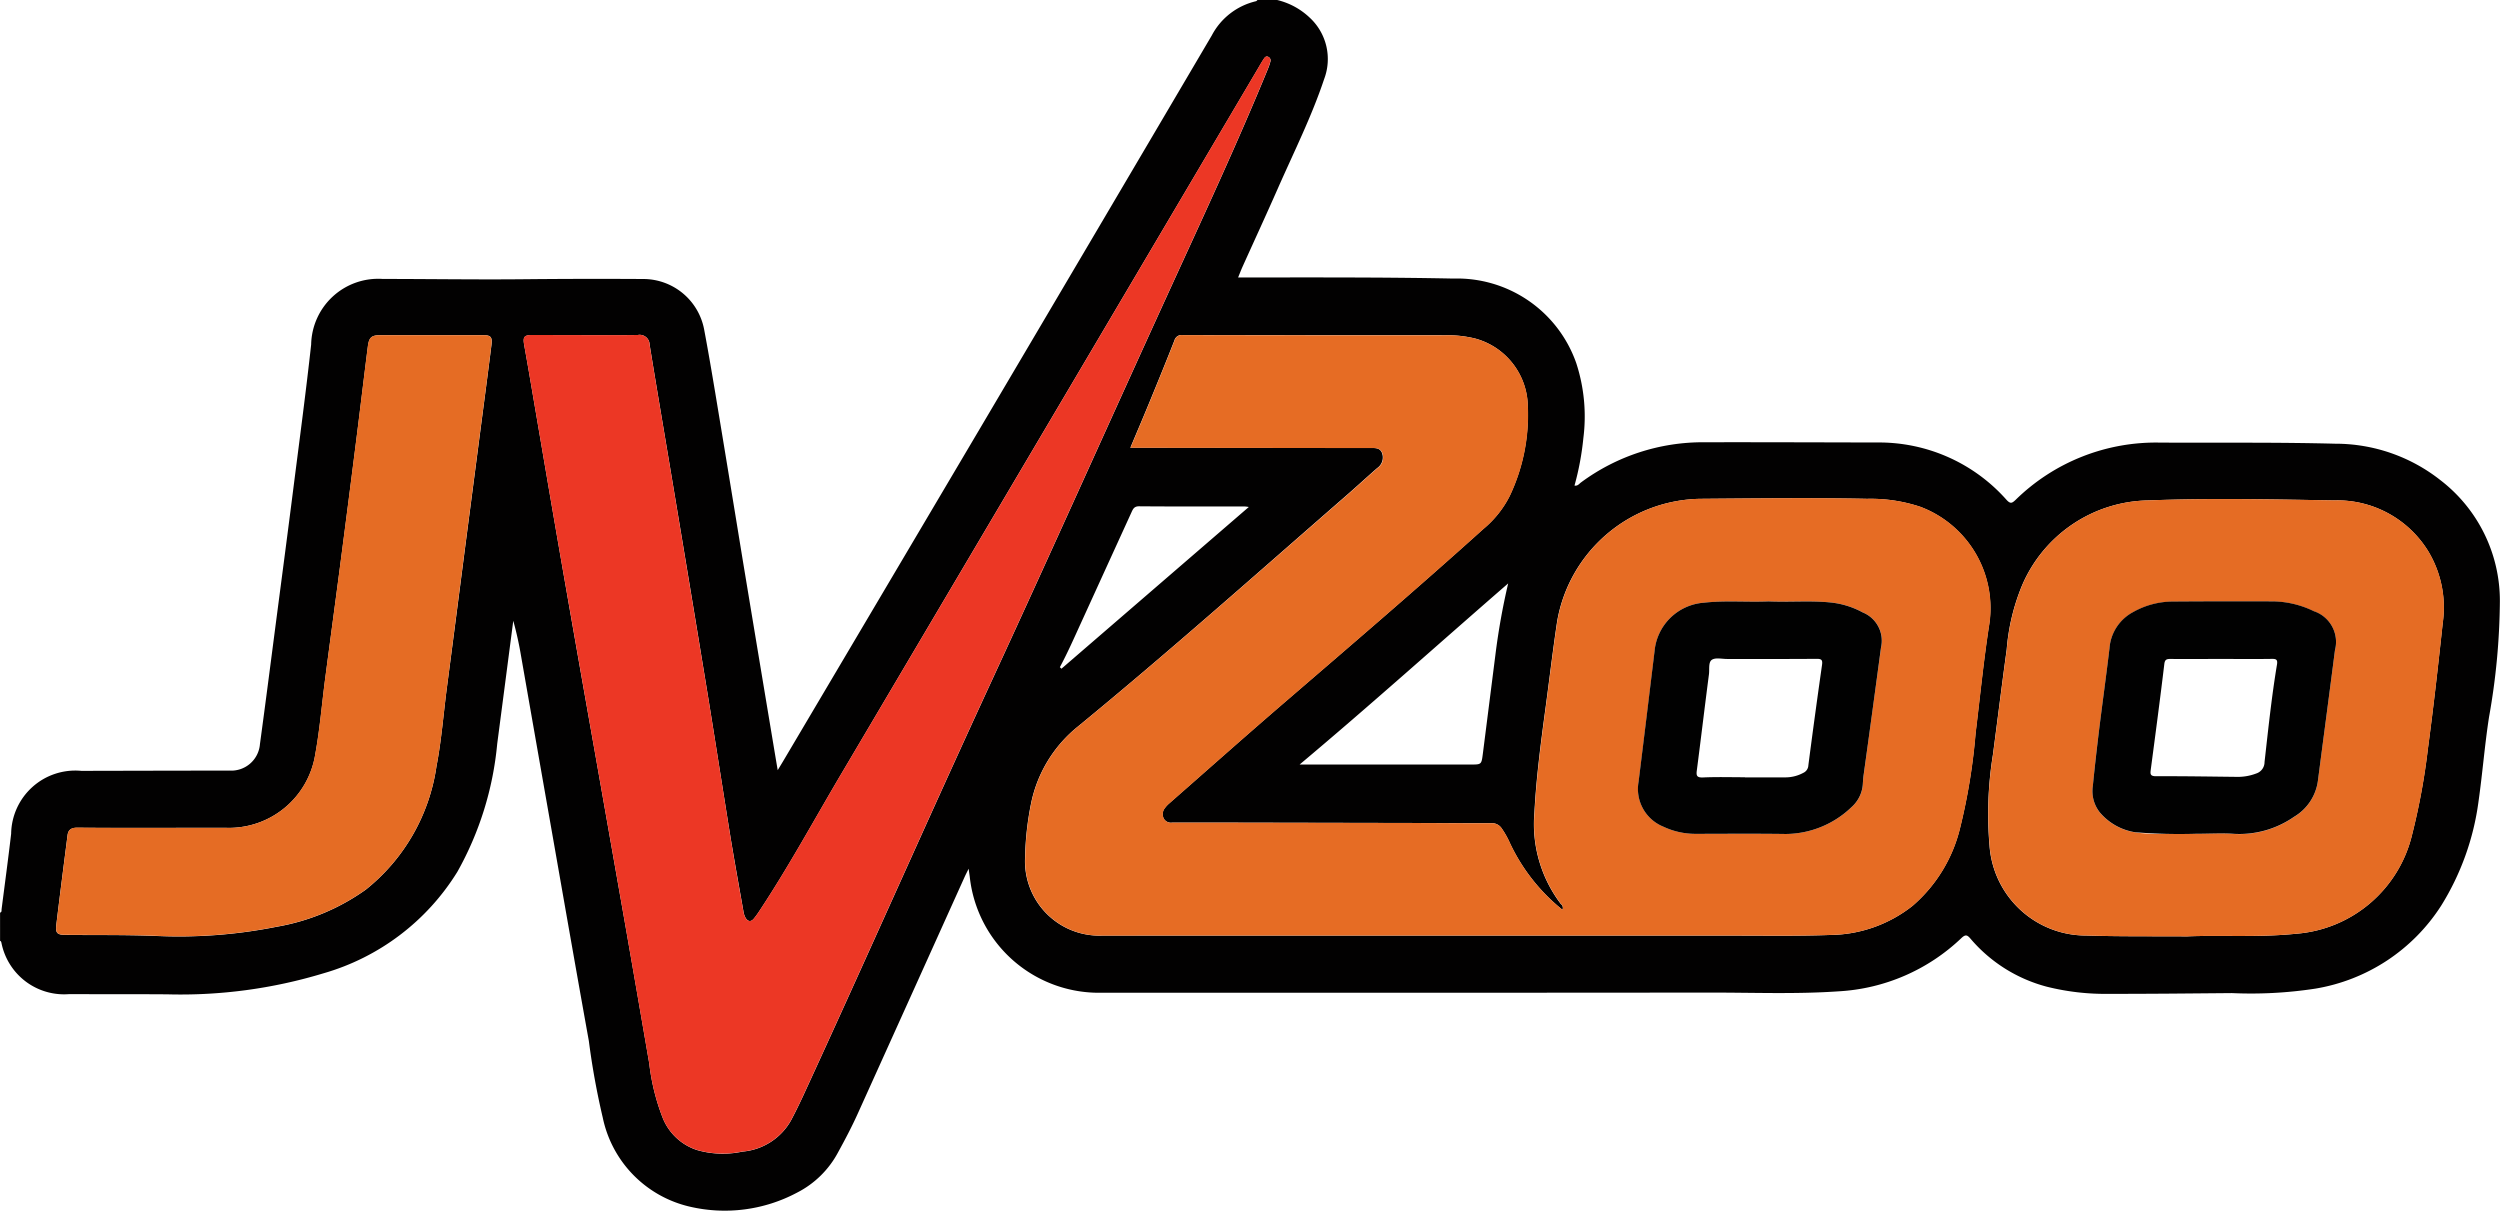<svg xmlns="http://www.w3.org/2000/svg" width="119.289" height="57.771" viewBox="0 0 119.289 57.771">
  <defs>
    <style>
      .cls-1 {
        fill: #020101;
      }

      .cls-2 {
        fill: #e66c24;
      }

      .cls-3 {
        fill: #ec3725;
      }

      .cls-4 {
        fill: #e56c24;
      }

      .cls-5 {
        fill: #010101;
      }
    </style>
  </defs>
  <g id="jvzoo_logo_3_17" transform="translate(-26.26 -12.24)">
    <g id="Group_2" data-name="Group 2" transform="translate(26.26 12.24)">
      <path id="Path_1" data-name="Path 1" class="cls-1" d="M87.2,12.24a3.4,3.4,0,0,1,1.551.84,2.69,2.69,0,0,1,.694,2.926c-.6,1.8-1.453,3.5-2.218,5.239-.549,1.246-1.12,2.484-1.68,3.724-.067.151-.126.305-.21.51h.389c3.293,0,6.585-.014,9.875.053a6.025,6.025,0,0,1,5.871,4.035,8.2,8.2,0,0,1,.339,3.578,13.336,13.336,0,0,1-.423,2.265c.154.028.221-.084.305-.146a9.773,9.773,0,0,1,5.891-1.921c2.744-.006,5.488.006,8.232.011a8.125,8.125,0,0,1,6.188,2.738c.185.2.26.162.431,0a9.56,9.56,0,0,1,6.891-2.733c2.789.014,5.577-.02,8.363.053a8.086,8.086,0,0,1,5.009,1.733,7.257,7.257,0,0,1,2.845,5.785,32.485,32.485,0,0,1-.515,5.51c-.21,1.35-.314,2.71-.507,4.063a12.509,12.509,0,0,1-1.775,4.945,8.85,8.85,0,0,1-6.006,3.965,20.172,20.172,0,0,1-3.984.213c-1.96.017-3.92.039-5.877.036a11.467,11.467,0,0,1-2.959-.342,7.173,7.173,0,0,1-3.634-2.288c-.151-.174-.232-.224-.434-.034a9.228,9.228,0,0,1-5.877,2.545c-2.036.14-4.074.056-6.112.059q-14.5.013-28.993.006a6.2,6.2,0,0,1-6.339-5.544c-.014-.1-.028-.2-.053-.372-.081.168-.137.274-.188.386Q69.735,59.743,67.178,65.4c-.28.619-.6,1.224-.927,1.82a4.56,4.56,0,0,1-1.957,1.926,7.337,7.337,0,0,1-5.146.664,5.51,5.51,0,0,1-4.127-4.242,36.053,36.053,0,0,1-.664-3.659c-.563-3.125-1.109-6.252-1.658-9.38q-.79-4.494-1.576-8.985a16.4,16.4,0,0,0-.372-1.683q-.382,2.94-.767,5.877a15.366,15.366,0,0,1-1.9,6.1,11.111,11.111,0,0,1-6.4,4.847,23.455,23.455,0,0,1-7.448,1c-1.568-.011-3.136-.006-4.7-.008a3.047,3.047,0,0,1-3.206-2.442c-.011-.045-.017-.087-.067-.1V55.787c.09-.025.067-.1.073-.165.154-1.2.316-2.4.456-3.6a3.061,3.061,0,0,1,3.351-3q3.528-.008,7.053-.014a1.372,1.372,0,0,0,1.467-1.26c.266-1.952.515-3.9.77-5.855.28-2.139.563-4.281.834-6.423.288-2.262.591-4.525.84-6.793a3.2,3.2,0,0,1,3.413-3.127c2.229,0,4.455.036,6.683.014q2.889-.029,5.776-.011a2.958,2.958,0,0,1,2.878,2.4c.193,1.022.367,2.047.538,3.071q.664,4,1.316,8.008.685,4.137,1.375,8.271c.09.538.179,1.078.283,1.686.112-.185.182-.3.249-.412q4.712-7.959,9.419-15.92Q78.566,23.3,84.083,13.928a3.206,3.206,0,0,1,2.108-1.63c.028-.006.048-.039.073-.059Zm13.613,43.412a9,9,0,0,1-2.506-3.181,4.184,4.184,0,0,0-.392-.7.553.553,0,0,0-.507-.252c-1.288.006-2.576-.008-3.864-.011l-8.9-.017-2.453,0a.391.391,0,0,1-.4-.188.46.46,0,0,1,.05-.507,1.51,1.51,0,0,1,.182-.2c1.817-1.593,3.623-3.2,5.454-4.777,3.209-2.761,6.423-5.513,9.567-8.346a4.91,4.91,0,0,0,1.249-1.565,9.035,9.035,0,0,0,.865-4.264,3.4,3.4,0,0,0-2.5-3.248,5.447,5.447,0,0,0-1.4-.16q-6.283,0-12.566-.008a.354.354,0,0,0-.395.258c-.364.927-.739,1.848-1.117,2.766-.316.773-.644,1.54-.986,2.352h.392q5.51,0,11.02.014c.232,0,.5-.036.6.246a.612.612,0,0,1-.235.711c-.521.456-1.033.93-1.557,1.383C86.2,39.631,82.026,43.35,77.7,46.9a6.335,6.335,0,0,0-2.246,3.687,14.355,14.355,0,0,0-.283,2.565,3.552,3.552,0,0,0,3.665,3.732c.638,0,1.277,0,1.915,0h28.22c1.546,0,3.091.025,4.637-.031a6.44,6.44,0,0,0,3.914-1.394,7.094,7.094,0,0,0,2.265-3.724,28.741,28.741,0,0,0,.736-4.5c.21-1.711.378-3.427.641-5.127a5.168,5.168,0,0,0-3.276-5.684,7.483,7.483,0,0,0-2.542-.381c-2.654-.056-5.309-.02-7.963,0a7.046,7.046,0,0,0-6.826,5.857c-.21,1.406-.375,2.817-.566,4.222-.221,1.63-.431,3.262-.518,4.905a6.3,6.3,0,0,0,1.263,4.348A.229.229,0,0,1,100.816,55.652ZM54.2,28.23H51.649c-.378,0-.445.084-.378.468.084.473.168.946.249,1.42.484,2.831.963,5.664,1.453,8.495q.811,4.674,1.641,9.346.727,4.128,1.453,8.257.592,3.385,1.173,6.773a10.368,10.368,0,0,0,.644,2.6,2.65,2.65,0,0,0,1.641,1.529,4.439,4.439,0,0,0,2.159.073A2.944,2.944,0,0,0,64,65.71c.2-.375.386-.756.566-1.142,3.032-6.58,5.953-13.21,8.99-19.787,2.861-6.191,5.645-12.418,8.478-18.619,1.613-3.528,3.253-7.045,4.726-10.634a2.532,2.532,0,0,0,.118-.347.185.185,0,0,0-.1-.227c-.112-.056-.171.031-.218.1-.092.14-.174.286-.26.431Q76.366,32.305,66.43,49.12c-1.31,2.215-2.537,4.48-3.959,6.625a3.861,3.861,0,0,1-.238.325c-.148.182-.294.137-.4-.039a.941.941,0,0,1-.1-.314c-.2-1.145-.409-2.29-.6-3.435-.372-2.3-.728-4.595-1.1-6.888q-.819-5-1.655-9.993c-.372-2.237-.756-4.474-1.12-6.714a.476.476,0,0,0-.566-.462C55.86,28.241,55.032,28.23,54.2,28.23Zm76.415,28.691c1.579-.067,3.4.059,5.205-.126a6.181,6.181,0,0,0,5.538-4.749,32.05,32.05,0,0,0,.75-4.085c.269-2,.493-4,.708-6a5.207,5.207,0,0,0-.678-3.393,5.092,5.092,0,0,0-4.516-2.45c-2.945-.05-5.894-.115-8.834,0a6.668,6.668,0,0,0-6.048,4.063,10.047,10.047,0,0,0-.731,3.055c-.23,1.674-.437,3.349-.658,5.023a17.8,17.8,0,0,0-.16,4.348,4.615,4.615,0,0,0,4.62,4.273C127.339,56.929,128.862,56.91,130.618,56.921Zm-96.832-5.18c-1.277,0-2.554.006-3.83-.006-.269,0-.437.081-.47.356-.182,1.42-.364,2.839-.535,4.261-.05.417.034.493.451.5,1.411.011,2.822-.006,4.233.045a23.789,23.789,0,0,0,5.843-.437,10.344,10.344,0,0,0,4.236-1.767A9.206,9.206,0,0,0,47.088,48.8c.238-1.232.33-2.484.493-3.724q.433-3.293.857-6.588l.773-5.922c.168-1.285.339-2.573.5-3.861.048-.392-.034-.473-.406-.473q-2.436,0-4.872,0c-.442,0-.563.1-.619.532-.19,1.5-.367,3-.557,4.5q-.382,3.028-.778,6.056c-.23,1.764-.47,3.525-.7,5.289-.16,1.21-.255,2.428-.476,3.626a4.166,4.166,0,0,1-4.253,3.505Q35.416,51.74,33.786,51.741ZM88.272,48.72h8.164c.51,0,.512,0,.577-.5q.3-2.365.6-4.726a32.532,32.532,0,0,1,.61-3.416C94.891,42.969,91.668,45.87,88.272,48.72Zm-11.44-4.645.076.073,8.94-7.717a1.83,1.83,0,0,0-.2-.025c-1.68,0-3.36.006-5.04-.008-.224,0-.283.12-.353.274q-1.21,2.65-2.419,5.3C77.512,42.68,77.2,43.392,76.832,44.075Z" transform="translate(-26.26 -12.24)"/>
      <path id="Path_2" data-name="Path 2" class="cls-2" d="M226.613,96.765a.248.248,0,0,0-.07-.28,6.284,6.284,0,0,1-1.263-4.348c.087-1.644.3-3.276.518-4.905.19-1.408.356-2.817.566-4.222a7.043,7.043,0,0,1,6.826-5.857c2.654-.02,5.309-.056,7.963,0a7.553,7.553,0,0,1,2.542.381,5.165,5.165,0,0,1,3.276,5.684c-.263,1.7-.431,3.419-.641,5.127a28.738,28.738,0,0,1-.736,4.5,7.112,7.112,0,0,1-2.265,3.724,6.446,6.446,0,0,1-3.914,1.394c-1.543.056-3.091.031-4.637.031q-14.112,0-28.22,0c-.638,0-1.277.006-1.915,0a3.552,3.552,0,0,1-3.665-3.732,14.1,14.1,0,0,1,.283-2.565,6.335,6.335,0,0,1,2.246-3.687c4.323-3.547,8.5-7.266,12.72-10.936.524-.456,1.033-.927,1.557-1.383a.61.61,0,0,0,.235-.711c-.1-.283-.37-.246-.6-.246l-11.02-.014H206c.339-.809.669-1.579.986-2.352.378-.921.753-1.842,1.117-2.766a.354.354,0,0,1,.395-.258q6.283.013,12.566.008a5.447,5.447,0,0,1,1.4.16,3.4,3.4,0,0,1,2.5,3.248,8.968,8.968,0,0,1-.865,4.264,4.91,4.91,0,0,1-1.249,1.565c-3.144,2.833-6.361,5.586-9.567,8.346-1.831,1.576-3.637,3.183-5.454,4.777a1.209,1.209,0,0,0-.182.2.46.46,0,0,0-.05.507.387.387,0,0,0,.4.188q1.226,0,2.453,0,4.452.008,8.9.017c1.288,0,2.576.017,3.864.011a.555.555,0,0,1,.507.252,4.3,4.3,0,0,1,.392.7A8.933,8.933,0,0,0,226.613,96.765Zm9.83-14.716c-1.014.045-2.044-.05-3.071.062a2.549,2.549,0,0,0-2.363,2.313q-.374,3.116-.762,6.227a1.941,1.941,0,0,0,1.184,2.148,3.584,3.584,0,0,0,1.526.342c1.434,0,2.867-.014,4.3.006a4.564,4.564,0,0,0,3.153-1.285,1.6,1.6,0,0,0,.54-1.156c.006-.123.017-.246.034-.367q.416-3.041.829-6.084a1.456,1.456,0,0,0-.874-1.68,4.011,4.011,0,0,0-1.492-.47C238.451,82,237.455,82.091,236.444,82.049Z" transform="translate(-152.058 -53.353)"/>
      <path id="Path_3" data-name="Path 3" class="cls-3" d="M118.463,35.161c.829,0,1.658.008,2.486-.006a.476.476,0,0,1,.566.462c.364,2.24.748,4.477,1.12,6.714q.832,4.994,1.655,9.993c.375,2.3.731,4.592,1.1,6.888.188,1.148.395,2.29.6,3.435a.92.92,0,0,0,.1.314c.106.179.252.221.4.039a3.861,3.861,0,0,0,.238-.325c1.422-2.148,2.649-4.413,3.959-6.625q9.945-16.812,19.868-33.635c.084-.146.165-.291.26-.431.048-.07.106-.157.218-.1a.181.181,0,0,1,.1.227,2.982,2.982,0,0,1-.118.347c-1.473,3.589-3.113,7.106-4.726,10.634-2.833,6.2-5.617,12.429-8.478,18.619-3.038,6.577-5.958,13.207-8.99,19.787q-.269.58-.566,1.142a2.938,2.938,0,0,1-2.313,1.476,4.472,4.472,0,0,1-2.159-.073,2.643,2.643,0,0,1-1.641-1.529,10.491,10.491,0,0,1-.644-2.6q-.584-3.389-1.173-6.773-.722-4.128-1.453-8.257-.823-4.674-1.641-9.346c-.49-2.831-.969-5.664-1.453-8.495-.081-.473-.165-.946-.249-1.42-.067-.384,0-.468.378-.468Z" transform="translate(-90.52 -19.171)"/>
      <path id="Path_4" data-name="Path 4" class="cls-4" d="M374.558,118.16c-1.756-.008-3.279.008-4.8-.042a4.615,4.615,0,0,1-4.62-4.273,17.655,17.655,0,0,1,.16-4.348c.221-1.674.428-3.351.658-5.023a10.068,10.068,0,0,1,.731-3.055,6.668,6.668,0,0,1,6.048-4.063c2.94-.115,5.888-.048,8.834,0a5.1,5.1,0,0,1,4.516,2.45,5.207,5.207,0,0,1,.678,3.393c-.216,2-.44,4-.708,6a31.583,31.583,0,0,1-.75,4.085,6.181,6.181,0,0,1-5.538,4.749C377.955,118.219,376.138,118.093,374.558,118.16Zm.42-4.9c.644,0,1.2-.036,1.742.008a4.548,4.548,0,0,0,2.943-.809,2.356,2.356,0,0,0,1.14-1.73c.269-2.075.546-4.147.812-6.219a1.542,1.542,0,0,0-1.005-1.859,4.492,4.492,0,0,0-2.041-.47c-1.568-.006-3.136,0-4.7.008a3.878,3.878,0,0,0-1.893.507,2.142,2.142,0,0,0-1.12,1.728c-.154,1.31-.339,2.618-.5,3.928q-.164,1.315-.294,2.635a1.648,1.648,0,0,0,.336,1.266,2.769,2.769,0,0,0,1.694.946C373.08,113.345,374.08,113.219,374.978,113.263Z" transform="translate(-270.201 -73.48)"/>
      <path id="Path_5" data-name="Path 5" class="cls-4" d="M40.672,92.868h3.259a4.168,4.168,0,0,0,4.253-3.505c.218-1.2.316-2.416.476-3.626.232-1.764.47-3.525.7-5.289q.395-3.028.778-6.056c.19-1.5.367-3,.557-4.5.056-.434.176-.532.619-.532q2.436,0,4.872,0c.372,0,.456.081.406.473-.157,1.288-.33,2.573-.5,3.861l-.773,5.922L54.467,86.2c-.162,1.243-.255,2.495-.493,3.724A9.206,9.206,0,0,1,50.6,95.813a10.344,10.344,0,0,1-4.236,1.767,23.779,23.779,0,0,1-5.843.437c-1.408-.05-2.822-.034-4.233-.045-.417,0-.5-.078-.451-.5.171-1.422.356-2.842.535-4.261.034-.274.2-.356.47-.356C38.118,92.874,39.4,92.868,40.672,92.868Z" transform="translate(-33.146 -53.367)"/>
      <path id="Path_6" data-name="Path 6" class="cls-5" d="M311.654,114.73c1.011.045,2.008-.05,3,.056a4.063,4.063,0,0,1,1.492.47,1.456,1.456,0,0,1,.874,1.68q-.407,3.041-.829,6.084c-.017.12-.025.244-.034.367a1.61,1.61,0,0,1-.54,1.156,4.564,4.564,0,0,1-3.153,1.285c-1.434-.02-2.867-.008-4.3-.006a3.584,3.584,0,0,1-1.526-.342,1.942,1.942,0,0,1-1.184-2.148q.386-3.112.762-6.227a2.552,2.552,0,0,1,2.363-2.313C309.61,114.677,310.641,114.775,311.654,114.73Zm-1.123,8.391v.006c.65,0,1.3,0,1.949,0a1.8,1.8,0,0,0,.834-.216.412.412,0,0,0,.241-.361q.311-2.394.652-4.788c.036-.249-.034-.294-.266-.291-1.422.011-2.845.006-4.267.006-.246,0-.546-.076-.722.039s-.109.454-.14.692c-.2,1.532-.381,3.063-.58,4.595-.031.238,0,.336.283.328C309.188,123.1,309.86,123.121,310.532,123.121Z" transform="translate(-227.268 -86.034)"/>
      <path id="Path_7" data-name="Path 7" class="cls-5" d="M387.8,125.81a26.746,26.746,0,0,1-2.889-.07,2.769,2.769,0,0,1-1.694-.946,1.634,1.634,0,0,1-.336-1.266c.087-.879.188-1.758.294-2.635.162-1.31.344-2.615.5-3.928a2.136,2.136,0,0,1,1.12-1.728,3.878,3.878,0,0,1,1.893-.507q2.352-.017,4.7-.008a4.566,4.566,0,0,1,2.041.47,1.545,1.545,0,0,1,1.005,1.859c-.266,2.075-.543,4.147-.812,6.219a2.356,2.356,0,0,1-1.14,1.73,4.56,4.56,0,0,1-2.943.809C388.993,125.774,388.441,125.81,387.8,125.81Zm1.229-8.341c-.818,0-1.632.006-2.45,0-.193,0-.263.039-.288.249-.2,1.674-.423,3.346-.644,5.017-.028.216-.042.333.258.33,1.3-.006,2.593.017,3.892.031a2.448,2.448,0,0,0,.882-.162.571.571,0,0,0,.395-.546c.176-1.554.336-3.111.594-4.653.039-.241-.045-.272-.252-.269C390.614,117.478,389.822,117.469,389.027,117.469Z" transform="translate(-283.02 -86.027)"/>
    </g>
  </g>
</svg>

